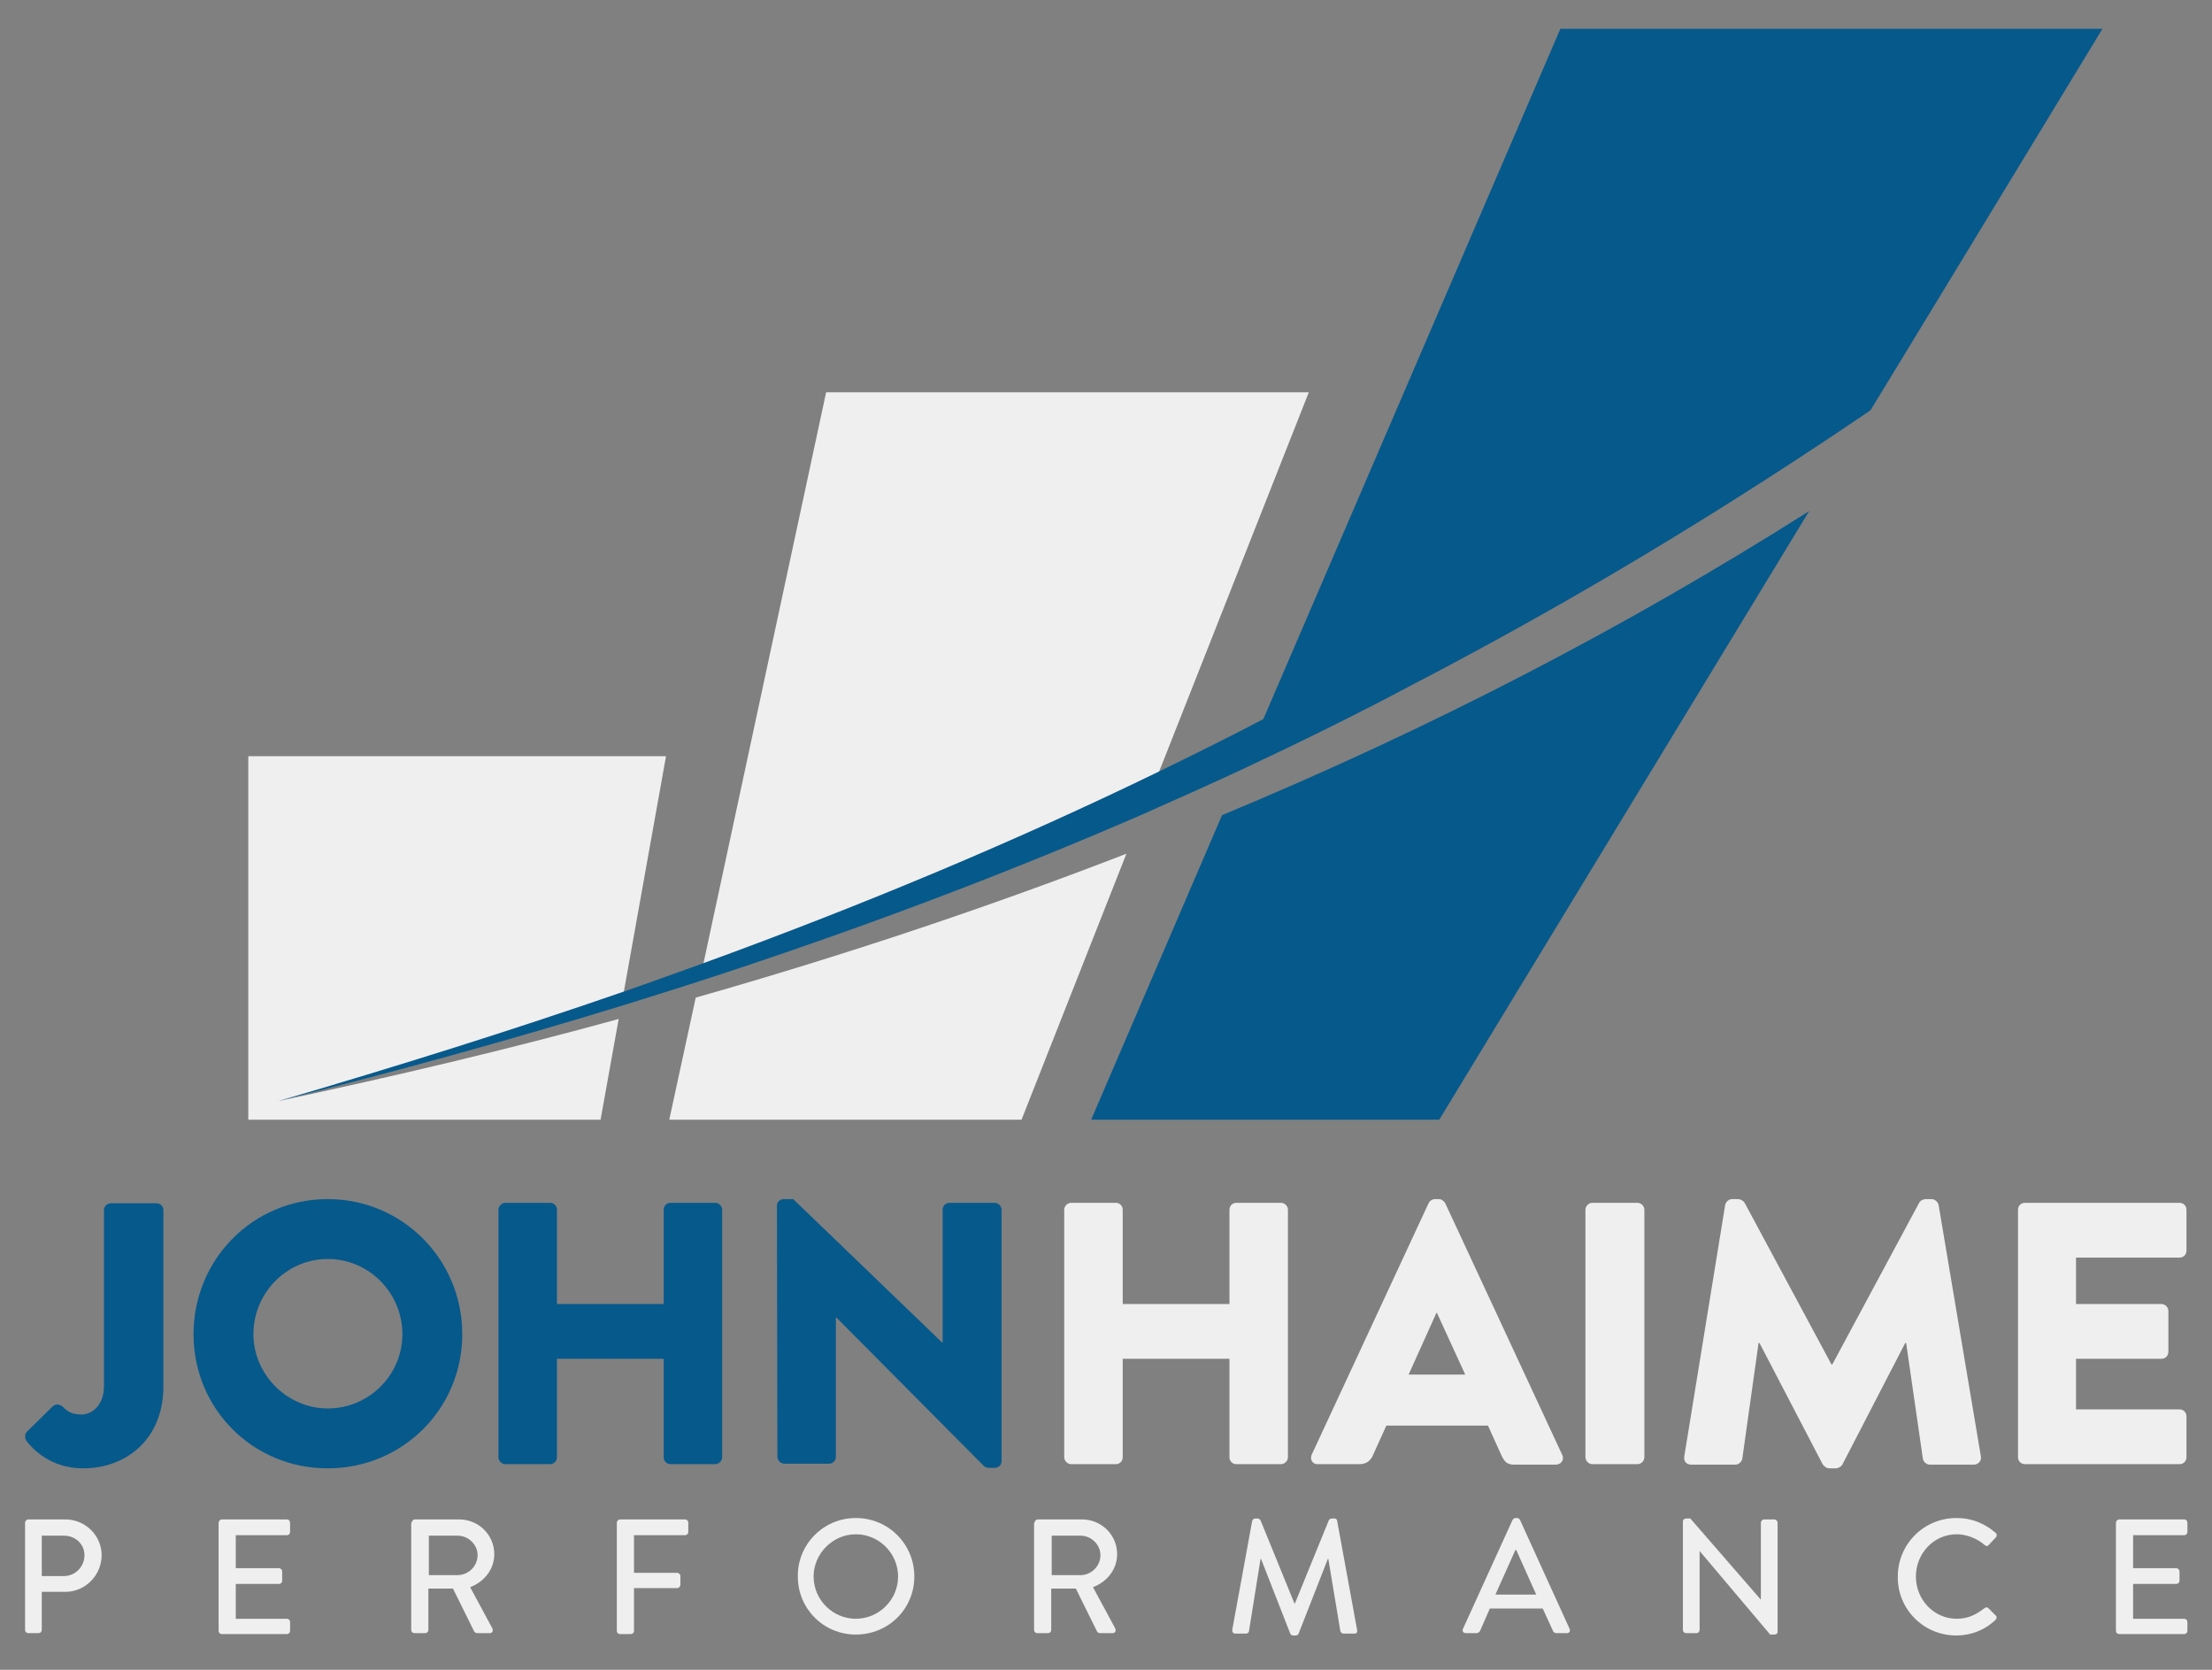 <svg xmlns="http://www.w3.org/2000/svg" xmlns:xlink="http://www.w3.org/1999/xlink" id="Layer_1" x="0px" y="0px" viewBox="0 0 476.6 359.7" style="enable-background:new 0 0 476.6 359.7;" xml:space="preserve"><rect x="0" y="0" width="476.6" height="359.7" fill="#808080" stroke="none"/><style type="text/css">	.st0{fill:#06598B;}	.st1{fill:#F0EFEF;}</style><path class="st0" d="M5.8,308.4l5.5-5.4c0.6-0.6,1.5-0.6,2.2,0c1,1,1.9,1.7,4.1,1.7c2.3,0,4.8-2.1,4.8-6.1v-37.9 c0-0.8,0.6-1.5,1.5-1.5h9.8c0.9,0,1.5,0.7,1.5,1.5v38c0,11.2-7.9,17.6-17.3,17.6c-7,0-10.9-4.2-12.2-5.9 C5.3,309.7,5.3,308.9,5.8,308.4L5.8,308.4z"></path><path class="st0" d="M70.6,303.4c8.9,0,16.1-7.2,16.1-16c0-8.9-7.2-16.2-16.1-16.2c-8.8,0-16,7.3-16,16.2 C54.6,296.1,61.9,303.4,70.6,303.4L70.6,303.4z M70.6,258.3c16.1,0,29,13,29,29.1c0,16.1-12.9,28.9-29,28.9 c-16.1,0-28.9-12.8-28.9-28.9C41.7,271.3,54.5,258.3,70.6,258.3L70.6,258.3z"></path><path class="st0" d="M107.4,260.6c0-0.8,0.7-1.5,1.5-1.5h9.6c0.9,0,1.5,0.7,1.5,1.5v20.3h23v-20.3c0-0.8,0.6-1.5,1.5-1.5h9.6 c0.8,0,1.5,0.7,1.5,1.5v53.3c0,0.8-0.7,1.5-1.5,1.5h-9.6c-0.9,0-1.5-0.7-1.5-1.5v-21.2h-23v21.2c0,0.8-0.6,1.5-1.5,1.5h-9.6 c-0.8,0-1.5-0.7-1.5-1.5V260.6L107.4,260.6z"></path><path class="st0" d="M167.4,259.7c0-0.8,0.7-1.4,1.5-1.4h2l32.1,30.9h0.1v-28.6c0-0.8,0.6-1.5,1.5-1.5h9.7c0.8,0,1.5,0.7,1.5,1.5 v54.2c0,0.8-0.7,1.4-1.5,1.4h-1.3c-0.2,0-0.9-0.2-1-0.4l-31.8-32h-0.1v30c0,0.8-0.6,1.5-1.5,1.5H169c-0.8,0-1.5-0.7-1.5-1.5 L167.4,259.7L167.4,259.7z"></path><path class="st1" d="M229.3,260.6c0-0.8,0.7-1.5,1.5-1.5h9.6c0.9,0,1.5,0.7,1.5,1.5v20.3h23v-20.3c0-0.8,0.6-1.5,1.5-1.5h9.6 c0.8,0,1.5,0.7,1.5,1.5v53.3c0,0.8-0.7,1.5-1.5,1.5h-9.6c-0.9,0-1.5-0.7-1.5-1.5v-21.2h-23v21.2c0,0.8-0.6,1.5-1.5,1.5h-9.6 c-0.8,0-1.5-0.7-1.5-1.5V260.6L229.3,260.6z"></path><path class="st1" d="M315.7,296.1l-6.1-13.3h-0.1l-6,13.3H315.7L315.7,296.1z M282.6,313.4l25.2-54.2c0.2-0.5,0.8-0.9,1.4-0.9h0.8 c0.6,0,1.1,0.4,1.4,0.9l25.2,54.2c0.5,1-0.2,2.1-1.4,2.1h-8.9c-1.5,0-2.1-0.5-2.8-2l-2.9-6.4h-21.9l-2.9,6.4c-0.4,1-1.3,1.9-2.9,1.9 H284C282.8,315.5,282.2,314.4,282.6,313.4L282.6,313.4z"></path><path class="st1" d="M341.6,260.6c0-0.8,0.7-1.5,1.5-1.5h9.7c0.8,0,1.5,0.7,1.5,1.5v53.3c0,0.8-0.7,1.5-1.5,1.5h-9.7 c-0.8,0-1.5-0.7-1.5-1.5V260.6L341.6,260.6z"></path><path class="st1" d="M371.7,259.6c0.1-0.7,0.8-1.3,1.5-1.3h1.3c0.4,0,1.1,0.3,1.4,0.8l18.7,34.8h0.2l18.7-34.8 c0.2-0.5,1-0.8,1.4-0.8h1.3c0.6,0,1.4,0.6,1.5,1.3l9.1,54.1c0.2,1-0.6,1.8-1.5,1.8h-9.5c-0.7,0-1.4-0.6-1.5-1.3l-3.6-24.9h-0.2 l-13.5,26.1c-0.2,0.5-1,0.9-1.4,0.9h-1.5c-0.5,0-1.1-0.4-1.4-0.9l-13.6-26.1h-0.2l-3.5,24.9c-0.1,0.6-0.7,1.3-1.5,1.3h-9.5 c-1,0-1.7-0.7-1.5-1.8L371.7,259.6L371.7,259.6z"></path><path class="st1" d="M434.8,260.6c0-0.8,0.6-1.5,1.5-1.5h33.3c0.9,0,1.5,0.7,1.5,1.5v8.8c0,0.8-0.6,1.5-1.5,1.5h-22.3v10h18.4 c0.8,0,1.5,0.7,1.5,1.5v8.8c0,0.9-0.7,1.5-1.5,1.5h-18.4v10.9h22.3c0.9,0,1.5,0.7,1.5,1.5v8.8c0,0.8-0.6,1.5-1.5,1.5h-33.3 c-0.9,0-1.5-0.7-1.5-1.5V260.6L434.8,260.6z"></path><path class="st1" d="M13.8,339.5c2.4,0,4.4-2,4.4-4.5c0-2.4-2-4.2-4.4-4.2H9v8.7H13.8L13.8,339.5z M5.4,328c0-0.3,0.3-0.7,0.7-0.7h8 c4.3,0,7.8,3.5,7.8,7.7c0,4.3-3.5,7.9-7.8,7.9H9v8.2c0,0.4-0.3,0.7-0.7,0.7H6.1c-0.4,0-0.7-0.3-0.7-0.7V328L5.4,328z"></path><path class="st1" d="M47.1,328c0-0.3,0.3-0.7,0.7-0.7h14c0.4,0,0.7,0.3,0.7,0.7v2c0,0.4-0.3,0.7-0.7,0.7h-11v7.1h9.3 c0.3,0,0.7,0.3,0.7,0.7v2c0,0.4-0.3,0.7-0.7,0.7h-9.3v7.5h11c0.4,0,0.7,0.3,0.7,0.7v1.9c0,0.4-0.3,0.7-0.7,0.7h-14 c-0.4,0-0.7-0.3-0.7-0.7V328L47.1,328z"></path><path class="st1" d="M98.6,339.3c2.3,0,4.3-1.9,4.3-4.3c0-2.3-2-4.2-4.3-4.2h-6.2v8.5H98.6L98.6,339.3z M88.7,328 c0-0.3,0.3-0.7,0.7-0.7h9.5c4.2,0,7.6,3.3,7.6,7.5c0,3.2-2.1,5.9-5.2,7.1l4.8,8.9c0.2,0.5,0,1-0.6,1h-2.7c-0.3,0-0.5-0.2-0.6-0.3 l-4.6-9.3h-5.3v8.9c0,0.4-0.3,0.7-0.7,0.7h-2.3c-0.4,0-0.7-0.3-0.7-0.7V328L88.7,328z"></path><path class="st1" d="M132.9,328c0-0.3,0.3-0.7,0.7-0.7h14c0.4,0,0.7,0.3,0.7,0.7v2c0,0.4-0.3,0.7-0.7,0.7h-11v8.1h9.3 c0.3,0,0.7,0.3,0.7,0.7v1.9c0,0.3-0.3,0.7-0.7,0.7h-9.3v9.2c0,0.4-0.3,0.7-0.7,0.7h-2.3c-0.4,0-0.7-0.3-0.7-0.7V328L132.9,328z"></path><path class="st1" d="M184.4,348.7c5,0,9.1-4.1,9.1-9.1c0-5-4.1-9.1-9.1-9.1c-5,0-9.1,4.2-9.1,9.1 C175.3,344.6,179.4,348.7,184.4,348.7L184.4,348.7z M184.4,327c7,0,12.6,5.6,12.6,12.6c0,7-5.6,12.5-12.6,12.5 c-7,0-12.5-5.6-12.5-12.5C171.8,332.7,177.4,327,184.4,327L184.4,327z"></path><path class="st1" d="M232.8,339.3c2.3,0,4.3-1.9,4.3-4.3c0-2.3-2-4.2-4.3-4.2h-6.2v8.5H232.8L232.8,339.3z M222.9,328 c0-0.3,0.3-0.7,0.7-0.7h9.5c4.2,0,7.6,3.3,7.6,7.5c0,3.2-2.1,5.9-5.2,7.1l4.8,8.9c0.2,0.5,0,1-0.6,1H237c-0.3,0-0.5-0.2-0.6-0.3 l-4.6-9.3h-5.3v8.9c0,0.4-0.3,0.7-0.7,0.7h-2.3c-0.4,0-0.7-0.3-0.7-0.7V328L222.9,328z"></path><path class="st1" d="M269.8,327.6c0.1-0.3,0.4-0.5,0.6-0.5h0.6c0.2,0,0.5,0.2,0.6,0.4l7.3,17.9h0.1l7.3-17.9 c0.1-0.2,0.4-0.4,0.6-0.4h0.6c0.3,0,0.6,0.2,0.6,0.5l4.3,23.5c0.1,0.5-0.1,0.8-0.6,0.8h-2.3c-0.3,0-0.6-0.2-0.7-0.5l-2.6-15.6 c0,0-0.1,0-0.1,0l-6.3,16.1c-0.1,0.2-0.3,0.4-0.6,0.4h-0.6c-0.3,0-0.5-0.2-0.6-0.4l-6.3-16.1c0,0-0.1,0-0.1,0l-2.5,15.6 c0,0.2-0.3,0.5-0.6,0.5h-2.3c-0.5,0-0.7-0.3-0.7-0.8L269.8,327.6L269.8,327.6z"></path><path class="st1" d="M331,343.5l-4.3-9.6h-0.2l-4.3,9.6H331L331,343.5z M315.2,350.9l10.7-23.5c0.1-0.2,0.4-0.4,0.6-0.4h0.4 c0.2,0,0.5,0.2,0.6,0.4l10.7,23.5c0.2,0.5-0.1,0.9-0.6,0.9h-2.2c-0.4,0-0.7-0.2-0.8-0.5l-2.2-4.8h-11.4c-0.7,1.6-1.4,3.2-2.1,4.8 c-0.1,0.2-0.4,0.5-0.8,0.5h-2.2C315.3,351.8,315,351.4,315.2,350.9L315.2,350.9z"></path><path class="st1" d="M362.6,327.7c0-0.3,0.3-0.6,0.7-0.6h0.9l15.2,17.5h0V328c0-0.3,0.3-0.7,0.7-0.7h2.2c0.3,0,0.7,0.3,0.7,0.7v23.5 c0,0.4-0.3,0.6-0.7,0.6h-0.9l-15.2-18h0v17c0,0.4-0.3,0.7-0.7,0.7h-2.2c-0.4,0-0.7-0.3-0.7-0.7V327.7L362.6,327.7z"></path><path class="st1" d="M421.5,327c3.5,0,6.1,1.2,8.5,3.2c0.3,0.3,0.3,0.7,0,1l-1.5,1.6c-0.2,0.3-0.6,0.3-0.9,0c-1.6-1.4-3.9-2.3-6-2.3 c-5,0-8.8,4.2-8.8,9.1c0,4.9,3.8,9.1,8.8,9.1c2.6,0,4.3-1,6-2.3c0.3-0.2,0.6-0.2,0.8,0l1.6,1.6c0.3,0.2,0.2,0.7,0,0.9 c-2.4,2.3-5.4,3.4-8.5,3.4c-7,0-12.6-5.6-12.6-12.5C408.8,332.7,414.5,327,421.5,327L421.5,327z"></path><path class="st1" d="M455.9,328c0-0.3,0.3-0.7,0.7-0.7h14c0.4,0,0.7,0.3,0.7,0.7v2c0,0.4-0.3,0.7-0.7,0.7h-11v7.1h9.3 c0.3,0,0.7,0.3,0.7,0.7v2c0,0.4-0.3,0.7-0.7,0.7h-9.3v7.5h11c0.4,0,0.7,0.3,0.7,0.7v1.9c0,0.4-0.3,0.7-0.7,0.7h-14 c-0.4,0-0.7-0.3-0.7-0.7V328L455.9,328z"></path><path class="st1" d="M133.9,216.5c-23.6,7.3-48.2,14.1-74,20.7c25.3-5.4,49.8-11.2,73.4-17.7l-3.9,21.7H53.5l0-78.3h90L133.9,216.5 L133.9,216.5z"></path><path class="st1" d="M149.9,214.9c32.3-9.2,63.1-19.5,92.8-31l-22.6,57.3h-75.9L149.9,214.9L149.9,214.9z"></path><path class="st1" d="M282,84.5l-35.8,90.7h0c-30.4,13.2-61.9,25.1-95.4,35.9l27.2-126.6H282L282,84.5z"></path><path class="st0" d="M235.1,241.2h75l79.7-131.1c-40.1,25.4-82,47-126.5,65.5L235.1,241.2L235.1,241.2z"></path><path class="st0" d="M336.2,6.2l-64,148.7c-7.4,3.9-14.9,7.6-22.5,11.3c-31.1,15.1-63.6,28.7-98.2,41.3c-5.6,2-11.3,4.1-17.1,6.1 c-23.7,8.2-48.5,16-74.5,23.6c25.5-6.4,50.1-13.2,73.9-20.5c5.7-1.8,11.3-3.5,16.8-5.3c33.3-10.8,65-22.7,95.4-35.9 c7.2-3.2,14.4-6.4,21.5-9.7c12.6-5.9,25-12,37.2-18.5c3.9-2,7.8-4.1,11.7-6.2c29.2-15.7,57.9-33.2,86.6-52.7l1.9-3.1L420.3,60 L453,6.2H336.2L336.2,6.2z"></path></svg>